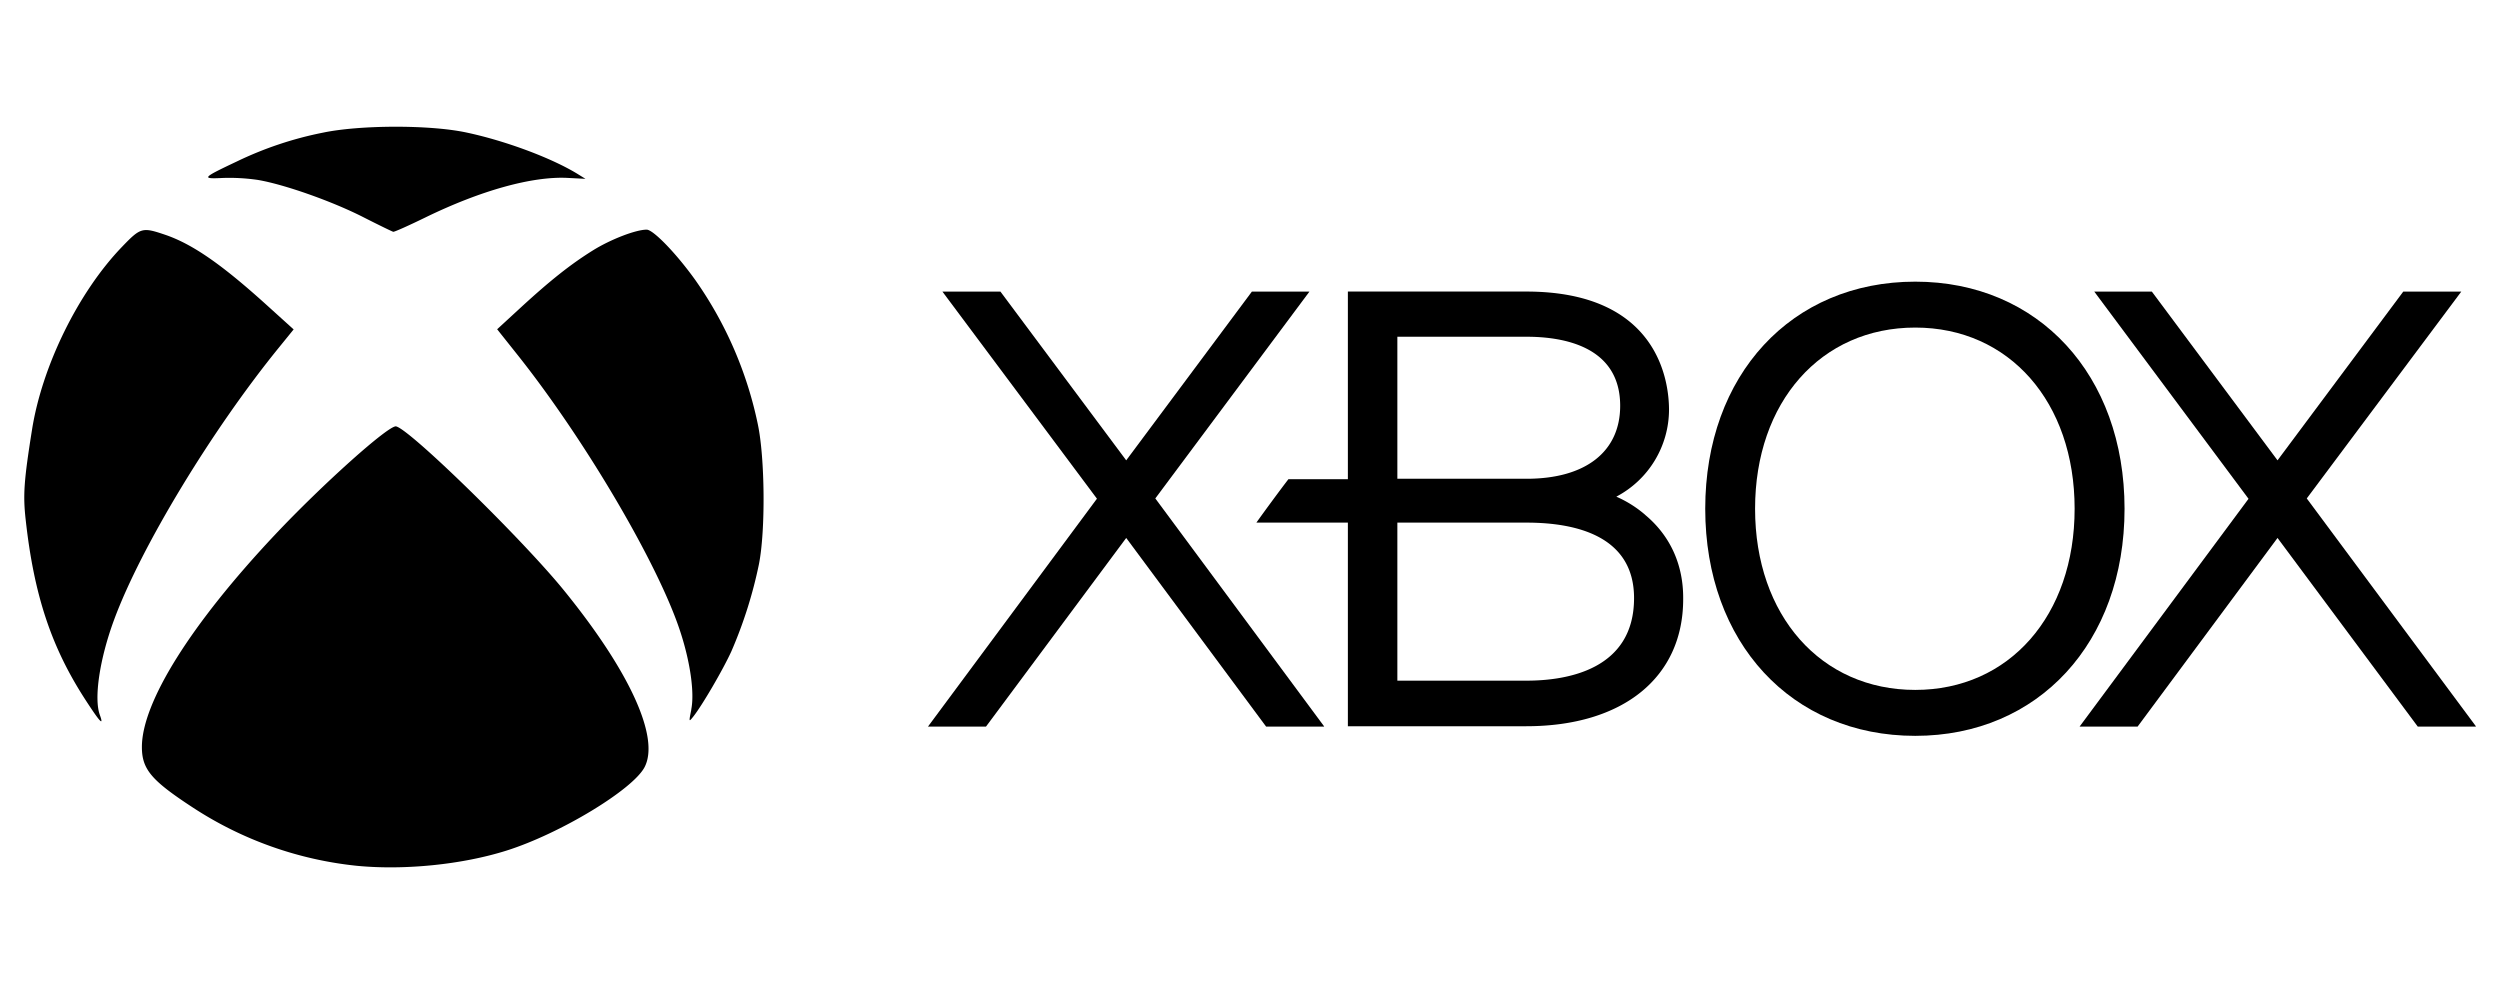<svg xmlns="http://www.w3.org/2000/svg" viewBox="0 0 972.55 386.7"><defs><style>.cls-1{fill:none;}</style></defs><g id="Layer_2" data-name="Layer 2"><g id="AEM_Logo_-_Light" data-name="AEM Logo - Light"><rect class="cls-1" width="972.55" height="386.7"/><path id="path6965" d="M963.16,282.52,897.38,193.9l60.1-80.45H934.91L886,179.08l-48.88-65.63H814.72l60,80.59L809,282.66h22.57L886,209.27l54.56,73.39h22.57"/><path id="path6967" d="M515.07,282.52,449.44,193.9l59.95-80.45H487l-48.88,65.63L389.2,113.45H366.63L426.73,194,361,282.66h22.57l54.55-73.39,54.42,73.39h22.57"/><path id="path6969" d="M593.86,264.79H543.6V203.31h50.26c19.11,0,41.82,5.13,41.82,29.36C635.68,260.64,609.37,264.79,593.86,264.79ZM543.6,131h50.26c13.57,0,36.42,3.33,36.42,26.87,0,17.72-13.3,28.38-36.42,28.38H543.6ZM640,200.27a44.4,44.4,0,0,0-11.22-7.06,38.32,38.32,0,0,0,20.5-33.79c0-10.8-4-46-55.53-46H524.35v73H501.22c-3,3.88-9.83,13.16-12.46,16.89h35.59v79.21h69.37c37.67,0,61.07-19,61.07-49.43.14-13.3-5-24.65-14.82-32.82"/><path id="path6971" d="M745.07,268.39c-36.7,0-62.31-28.94-62.31-70.48s25.61-70.48,62.31-70.48c36.55,0,62,28.94,62,70.48S781.62,268.39,745.07,268.39Zm0-158.82c-48.19,0-81.7,36.28-81.7,88.34s33.51,88.35,81.7,88.35c47.91,0,81.42-36.28,81.42-88.35S793,109.57,745.07,109.57"/><g id="g4146"><path id="path4148" d="M138.88,336.82A143.19,143.19,0,0,1,75,314.13c-16.15-10.55-19.8-14.87-19.8-23.54,0-17.38,19.1-47.84,51.73-82.52,18.56-19.71,44.38-42.81,47.16-42.2,5.44,1.22,48.86,43.64,65.11,63.57,25.73,31.61,37.56,57.47,31.55,69-4.58,8.77-32.89,25.89-53.69,32.45C179.93,336.31,157.41,338.61,138.88,336.82ZM33.43,272.54C20,251.94,13.24,231.62,10,202.28c-1.09-9.69-.71-15.23,2.46-35.13,3.93-24.8,18-53.46,35-71.12,7.23-7.52,7.87-7.71,16.67-4.74,10.68,3.62,22.07,11.49,39.77,27.52l10.33,9.34-5.63,6.94c-26.2,32.19-53.81,77.81-64.21,106-5.67,15.33-7.94,30.75-5.51,37.15C40.44,282.59,38.93,281,33.43,272.54ZM268.91,276c1.31-6.46-.35-18.37-4.29-30.36-8.48-26-36.92-74.36-63-107.22l-8.22-10.33,8.9-8.19c11.61-10.69,19.67-17.09,28.37-22.5,6.88-4.28,16.67-8.06,20.9-8.06,2.59,0,11.74,9.5,19.13,19.9a150.51,150.51,0,0,1,24.12,55.86c2.76,13.12,3,41.18.45,54.24a172.29,172.29,0,0,1-10.78,34.1c-3.23,7.07-11.23,20.8-14.75,25.28-1.79,2.24-1.79,2.24-.8-2.72ZM141.25,84.44C129.19,78.3,110.6,71.74,100.33,70a76.53,76.53,0,0,0-13.66-.77c-8.48.42-8.1,0,5.5-6.43A139.41,139.41,0,0,1,125.7,51.59c14.4-3,41.44-3.08,55.61-.07,15.29,3.23,33.31,9.95,43.45,16.19l3,1.86-6.92-.36c-13.75-.7-33.78,4.87-55.31,15.36-6.5,3.17-12.13,5.7-12.55,5.6S147.3,87.52,141.25,84.44Z"/></g></g></g></svg>